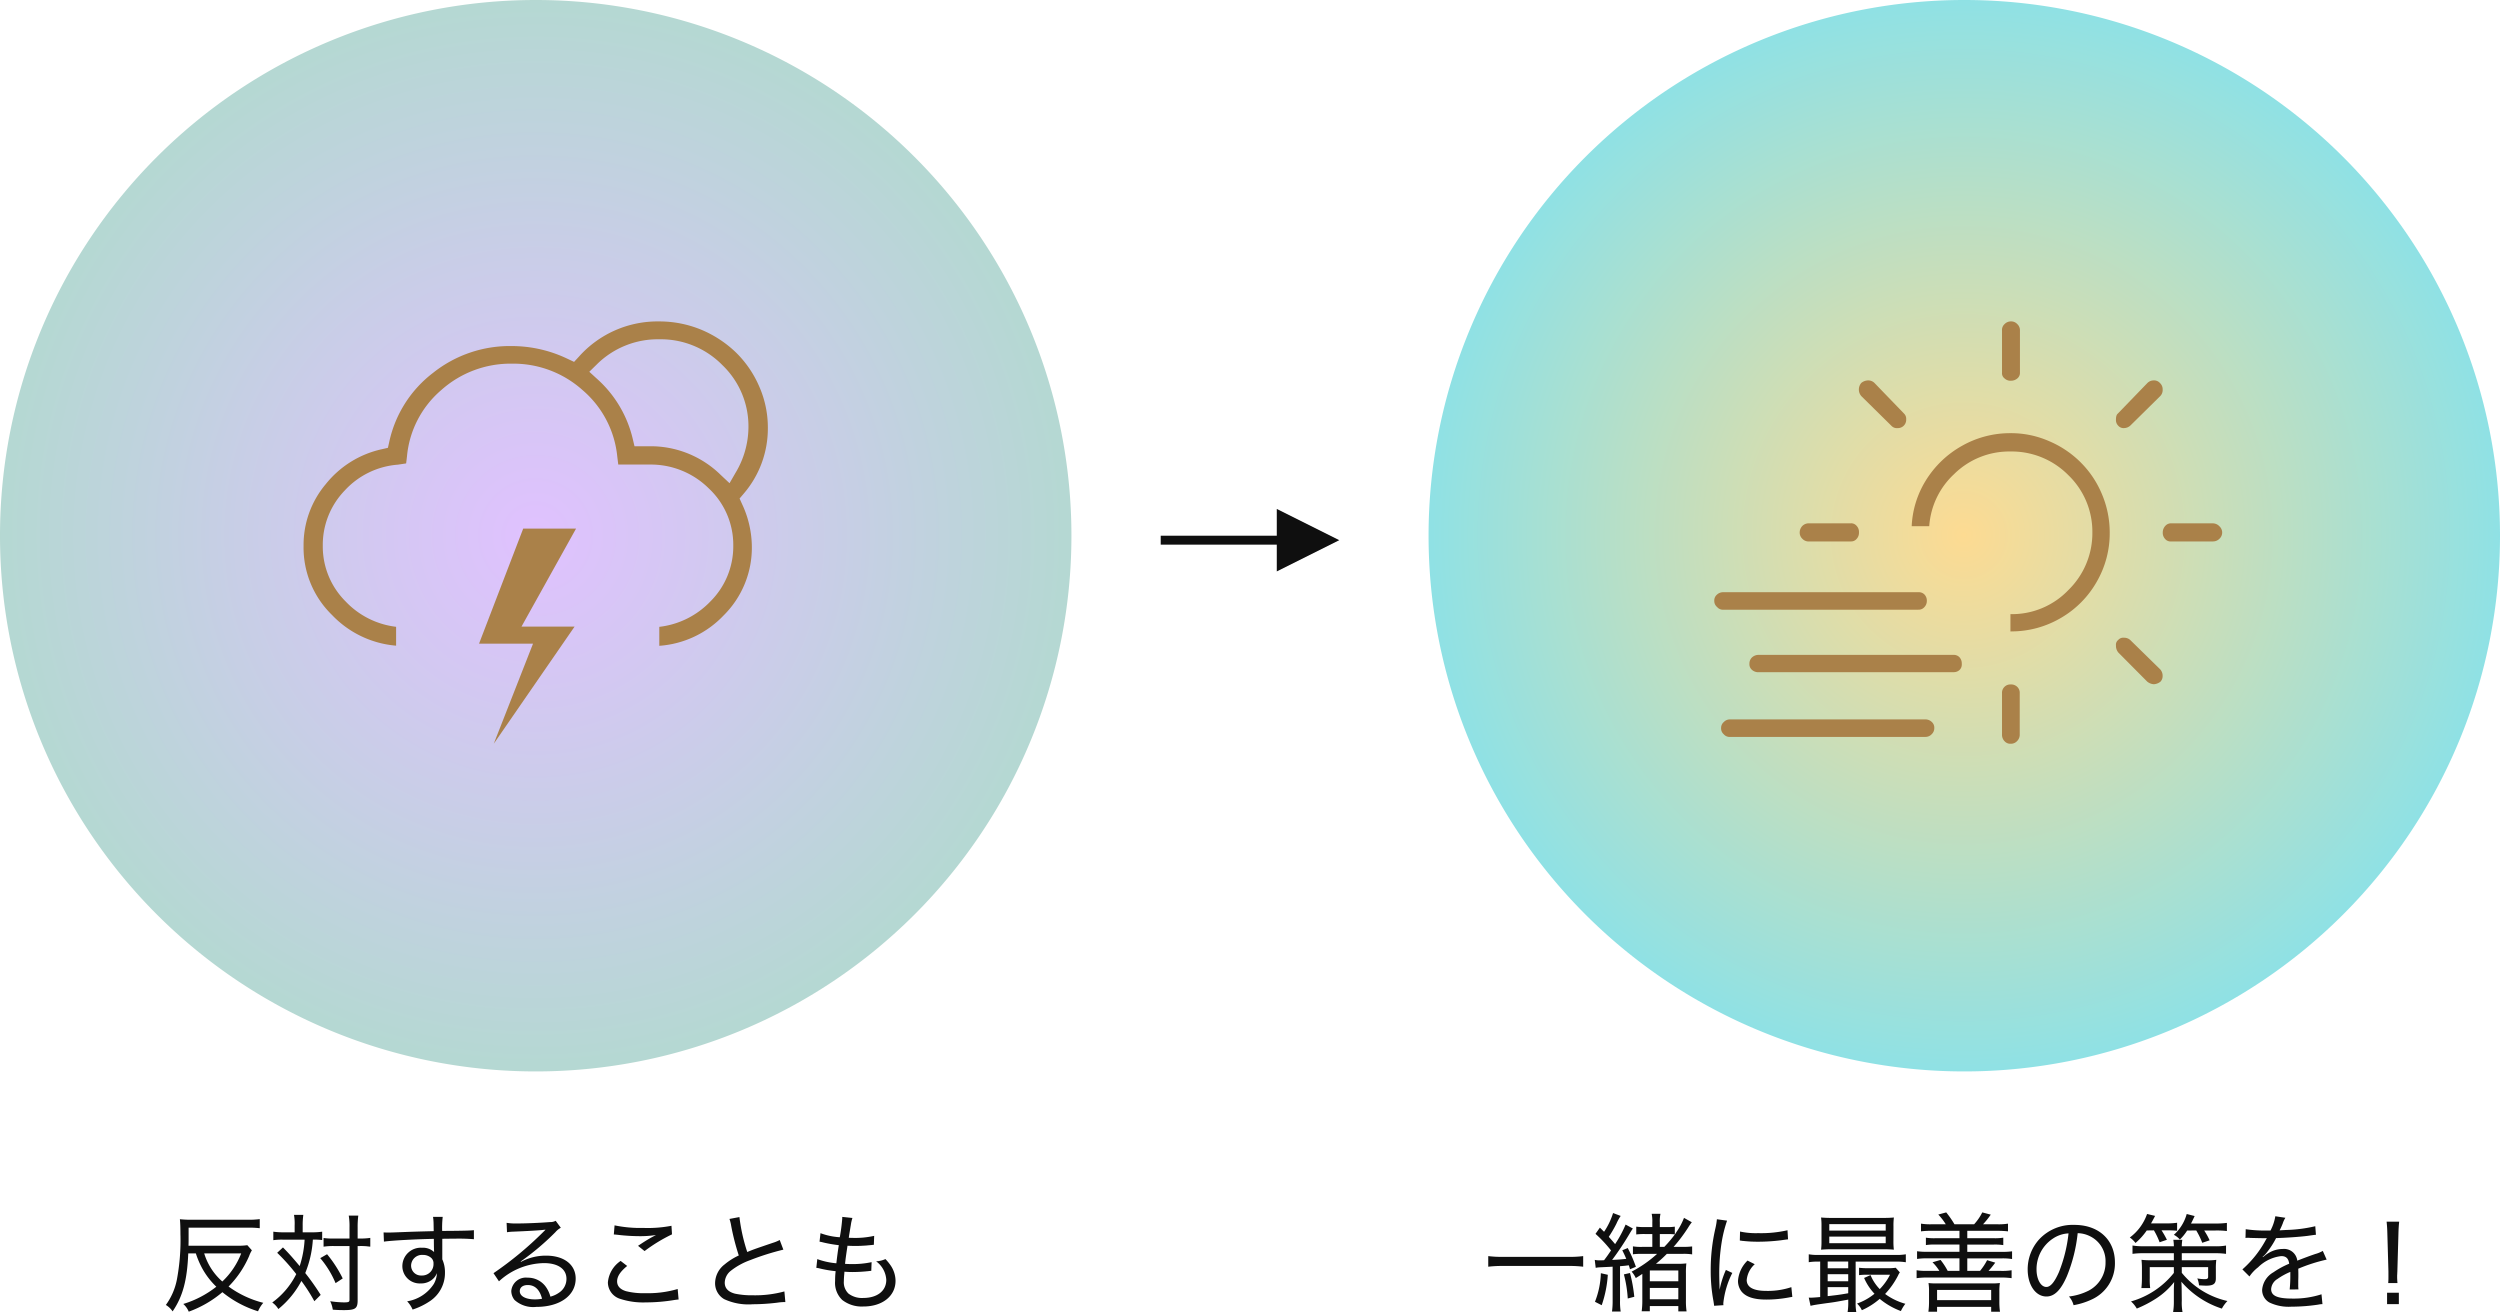 <svg xmlns="http://www.w3.org/2000/svg" xmlns:xlink="http://www.w3.org/1999/xlink" width="280" height="146.96" viewBox="0 0 280 146.96">
  <defs>
    <radialGradient id="radial-gradient" cx="0.5" cy="0.5" r="1.331" gradientTransform="translate(-0.008 0.008) rotate(-0.916)" gradientUnits="objectBoundingBox">
      <stop offset="0" stop-color="#e0c1ff"/>
      <stop offset="1" stop-color="#6cff88"/>
    </radialGradient>
    <radialGradient id="radial-gradient-2" cx="0.5" cy="0.5" r="0.66" gradientTransform="matrix(0.997, 0.072, -0.072, 0.997, 0.037, -0.035)" gradientUnits="objectBoundingBox">
      <stop offset="0" stop-color="#fddb92"/>
      <stop offset="1" stop-color="#6ce3ff"/>
    </radialGradient>
  </defs>
  <g id="グループ_10589" data-name="グループ 10589" transform="translate(-1000 -13384)">
    <path id="パス_39909" data-name="パス 39909" d="M60,0A60,60,0,1,1,0,60,60,60,0,0,1,60,0Z" transform="translate(1000 13384)" fill="url(#radial-gradient)"/>
    <path id="パス_39910" data-name="パス 39910" d="M60,0A60,60,0,1,1,0,60,60,60,0,0,1,60,0Z" transform="translate(1160 13384)" fill="url(#radial-gradient-2)"/>
    <path id="パス_39911" data-name="パス 39911" d="M-42.684-5.316a11.467,11.467,0,0,1-1.644.084h-7.32a12.189,12.189,0,0,1-1.668-.084v1.188a12.782,12.782,0,0,1,1.668-.084h7.32a12.148,12.148,0,0,1,1.644.084Zm8.28-.252A13.379,13.379,0,0,1-37.26-3.576a2.767,2.767,0,0,1,.468.72c.324-.2.408-.252.732-.468V-.348A8.77,8.77,0,0,1-36.132.864h.912V.276h3.192v.6h.924a7.813,7.813,0,0,1-.072-1.224V-3.4a8.674,8.674,0,0,1,.048-1.1,8.621,8.621,0,0,1-1.128.048h-2.28a15.283,15.283,0,0,0,1.224-1.116h1.776a5.984,5.984,0,0,1,1.056.06V-6.4a7.819,7.819,0,0,1-1.068.048h-1.008A17.352,17.352,0,0,0-30.9-8.556a4.854,4.854,0,0,1,.384-.552l-.876-.492a7.2,7.2,0,0,1-.828,1.56l-.12.192a13.2,13.2,0,0,1-1.26,1.5h-.5v-1.44h.9c.312,0,.492.012.78.036v-.864a4.759,4.759,0,0,1-.816.048H-34.1v-.54a3.861,3.861,0,0,1,.072-.948h-.984a4.09,4.09,0,0,1,.072.96v.528h-.864a6.789,6.789,0,0,1-.936-.048v.876a6.979,6.979,0,0,1,.948-.048h.852v1.44h-1.14a5.682,5.682,0,0,1-1.032-.06v.888a7.684,7.684,0,0,1,.984-.048Zm-.816,1.86h3.192V-2.5H-35.22Zm0,1.956h3.192V-.48H-35.22ZM-41.28-4a2.473,2.473,0,0,1,.456-.06c1.26-.06,1.26-.06,1.44-.072V-.336A8.364,8.364,0,0,1-39.456.888h.972a6.962,6.962,0,0,1-.072-1.224V-4.188c.48-.036.48-.036.984-.1.048.156.072.228.132.444l.66-.276a15.7,15.7,0,0,0-.912-2.1l-.612.252c.2.408.252.5.444.96-.66.072-.852.084-1.584.12a32.23,32.23,0,0,0,2.028-3.06c.156-.252.2-.324.3-.456l-.816-.444A13.069,13.069,0,0,1-39.108-6.66c-.228-.276-.408-.48-.708-.816a13.808,13.808,0,0,0,.852-1.464,5.473,5.473,0,0,1,.48-.876l-.852-.324a7.911,7.911,0,0,1-1.008,2.1l-.468-.468-.492.7a14.5,14.5,0,0,1,1.74,1.86c-.324.468-.384.576-.78,1.092-.156.012-.228.012-.36.012a2.6,2.6,0,0,1-.684-.048Zm.576.6a9.459,9.459,0,0,1-.66,3.2l.756.384a13.022,13.022,0,0,0,.684-3.408Zm2.58.132a13.822,13.822,0,0,1,.432,2.7l.732-.192a17.128,17.128,0,0,0-.48-2.664Zm10.716,1.692c0-.2-.012-.252-.012-.516-.012-.324-.024-.9-.024-1.14A22.235,22.235,0,0,1-27.168-6.9a14.589,14.589,0,0,1,.6-2.388l-1.14-.156a7.363,7.363,0,0,1-.168,1.02A20.6,20.6,0,0,0-28.4-3.672a18.122,18.122,0,0,0,.312,3.42c.036.24.048.312.072.5L-26.976.18a1.792,1.792,0,0,1-.012-.228A9.745,9.745,0,0,1-25.98-3.432l-.72-.336a10.414,10.414,0,0,0-.7,2.2Zm2.268-5.484c.1.012.12.012.192.024a1.482,1.482,0,0,0,.216.024,14.435,14.435,0,0,0,1.608.084,20.733,20.733,0,0,0,2.556-.156q.774-.108.828-.108l-.06-1.02a13.29,13.29,0,0,1-3.288.324,8.291,8.291,0,0,1-2.028-.18Zm.864,2.244a3.506,3.506,0,0,0-1.068,2.268,1.935,1.935,0,0,0,.36,1.152c.5.648,1.4.948,2.82.948a13.732,13.732,0,0,0,2.472-.228c.252-.048.276-.048.432-.072l-.108-1.092a8.318,8.318,0,0,1-2.8.42c-1.452,0-2.2-.408-2.2-1.224a2.722,2.722,0,0,1,.9-1.764Zm8.136.108V-.732q-.756.072-1.08.072a1.387,1.387,0,0,1-.2-.012l.2.924c.432-.1.564-.12,1.74-.288.924-.12.924-.12,2.484-.408v.252a6.46,6.46,0,0,1-.072,1.14h.972A5.737,5.737,0,0,1-12.168-.2V-4.7H-7.7a6.567,6.567,0,0,1,1.152.072V-5.52A5.808,5.808,0,0,1-7.7-5.448h-8.58a5.6,5.6,0,0,1-1.14-.072v.888A6.282,6.282,0,0,1-16.3-4.7Zm.84,0H-13v.756h-2.3Zm0,1.416H-13V-2.5h-2.3Zm0,1.452H-13v.684c-1.092.192-1.248.2-2.3.324Zm7.62-2.172a5.424,5.424,0,0,1-.912.048h-2.172a7.25,7.25,0,0,1-1.02-.048v.828a6.76,6.76,0,0,1,.852-.048h2.616A6.507,6.507,0,0,1-9.468-1.62,4.9,4.9,0,0,1-10.5-3.192l-.72.324A6.1,6.1,0,0,0-10.056-1.1,6.47,6.47,0,0,1-12.012,0a2.287,2.287,0,0,1,.54.744,7.949,7.949,0,0,0,2-1.272A8.183,8.183,0,0,0-7.1.84,4.249,4.249,0,0,1-6.6.024a7.013,7.013,0,0,1-2.268-1.1A8.958,8.958,0,0,0-7.416-3.144a1.777,1.777,0,0,1,.2-.348Zm-.252-4.656a6.918,6.918,0,0,1,.048-.972c-.408.036-.732.048-1.3.048h-5.556c-.552,0-.876-.012-1.3-.048a7.252,7.252,0,0,1,.048.972V-7.02a7.566,7.566,0,0,1-.048.984c.444-.036.732-.048,1.272-.048H-9.1c.456,0,.84.012,1.212.048a7.449,7.449,0,0,1-.048-.984Zm-7.188-.228H-8.8v.72H-15.12Zm0,1.392H-8.8v.744H-15.12ZM-3.66-8.88a6.447,6.447,0,0,1-1.188-.072v.864a8.7,8.7,0,0,1,1.188-.06H-.54v.828H-3.216A6.041,6.041,0,0,1-4.3-7.38v.828a6.294,6.294,0,0,1,1.08-.06H-.54V-5.8H-4.1a7.691,7.691,0,0,1-1.188-.06v.864A6.682,6.682,0,0,1-4.1-5.064H-.54v1.4H-1.86a7.421,7.421,0,0,0-.8-1.224l-.9.264a5.165,5.165,0,0,1,.768.96H-4.152A6.447,6.447,0,0,1-5.34-3.732v.888a8.168,8.168,0,0,1,1.188-.072H4.116A8.054,8.054,0,0,1,5.3-2.844v-.888a6.447,6.447,0,0,1-1.188.072h-1.4a9.07,9.07,0,0,0,.756-.924L2.556-4.86a6.5,6.5,0,0,1-.792,1.2H.336v-1.4H4.164a6.447,6.447,0,0,1,1.188.072v-.864a7.786,7.786,0,0,1-1.188.06H.336v-.816H3.3a6.309,6.309,0,0,1,1.068.06V-7.38A5.971,5.971,0,0,1,3.3-7.32H.336v-.828H3.708a10.67,10.67,0,0,1,1.188.06v-.864a6.447,6.447,0,0,1-1.188.072H2.1a8.96,8.96,0,0,0,.864-1.08l-.948-.252A5.851,5.851,0,0,1,1.1-8.88H-1.1a10.391,10.391,0,0,0-.924-1.332l-.888.24a6.82,6.82,0,0,1,.84,1.092ZM-3.048.912V.372h6.06v.54H4a7.874,7.874,0,0,1-.072-1.1V-1.368a5.578,5.578,0,0,1,.06-.936,6.525,6.525,0,0,1-.912.048H-3.1A7.1,7.1,0,0,1-4.008-2.3a5.907,5.907,0,0,1,.06.948V-.2A8.439,8.439,0,0,1-4.02.912Zm0-2.436h6.06v1.14h-6.06Zm14.772.732A2.354,2.354,0,0,1,12.24.18a7.934,7.934,0,0,0,2-.624A4.428,4.428,0,0,0,16.872-4.6c0-2.532-1.812-4.212-4.536-4.212a5.127,5.127,0,0,0-3.948,1.62A5,5,0,0,0,7.1-3.828c0,1.752.888,3.036,2.1,3.036.9,0,1.62-.72,2.3-2.292a17.442,17.442,0,0,0,1.2-4.8,3.167,3.167,0,0,1,1.344.324,3.1,3.1,0,0,1,1.776,2.916,3.524,3.524,0,0,1-1.9,3.2A6.562,6.562,0,0,1,11.724-.792ZM11.676-7.86a16.386,16.386,0,0,1-1.068,4.32c-.492,1.128-.948,1.68-1.416,1.68-.624,0-1.1-.864-1.1-1.956A4.1,4.1,0,0,1,9.96-7.3,3.394,3.394,0,0,1,11.676-7.86ZM21.24-8.2a8.583,8.583,0,0,1,.636,1.332l.816-.276a8.946,8.946,0,0,0-.6-1.056h.7a8.853,8.853,0,0,1,1.044.048v-.9a7.723,7.723,0,0,1-1.188.072H20.916c.132-.228.132-.228.456-.84l-.9-.216A5.538,5.538,0,0,1,18.54-7.4a2.8,2.8,0,0,1,.636.612,7.168,7.168,0,0,0,1.26-1.4Zm4.74.012a8.62,8.62,0,0,1,.672,1.38l.828-.276a7.856,7.856,0,0,0-.612-1.1h1.284a9.621,9.621,0,0,1,1.26.06v-.912a9.538,9.538,0,0,1-1.284.072H25.392c.156-.288.216-.432.408-.84l-.888-.228A4.854,4.854,0,0,1,23.472-7.7a2.263,2.263,0,0,1,.672.528,5.16,5.16,0,0,0,.816-1.008ZM24.36-6.42a4.467,4.467,0,0,1,.06-.72H23.412a4.333,4.333,0,0,1,.06.72H20.04a6.771,6.771,0,0,1-1.2-.084v.936a8.585,8.585,0,0,1,1.2-.072h3.432v.792H20.94A10.019,10.019,0,0,1,19.848-4.9a8.953,8.953,0,0,1,.048,1.02v1a10.063,10.063,0,0,1-.06,1.14h.984a7.168,7.168,0,0,1-.048-1.068V-4.08h2.7v.648a9.407,9.407,0,0,1-4.8,3.192,3.183,3.183,0,0,1,.648.8A13.016,13.016,0,0,0,21.48-.564a8.26,8.26,0,0,0,2.028-1.848c-.024.372-.036.684-.036.96V-.324A7.639,7.639,0,0,1,23.388.96h1.056A5.876,5.876,0,0,1,24.36-.324l-.012-1.14c0-.312-.012-.636-.036-.984A10.085,10.085,0,0,0,28.848.564a3.91,3.91,0,0,1,.624-.852A9.164,9.164,0,0,1,24.36-3.444V-4.08h2.952V-3c0,.2-.1.264-.384.264A3.958,3.958,0,0,1,26.1-2.82a2.857,2.857,0,0,1,.192.78c.468.024.72.036.768.036.84,0,1.116-.2,1.116-.828V-3.876a7.7,7.7,0,0,1,.048-1.02,6.74,6.74,0,0,1-1.128.048H24.36V-5.64h3.732a8.714,8.714,0,0,1,1.224.072V-6.5a6.292,6.292,0,0,1-1.224.084ZM34.1-8.184a15.1,15.1,0,0,1-2.58-.144l-.024.984a1.137,1.137,0,0,1,.252-.024,2.067,2.067,0,0,1,.24.012c.252.012,1.44.036,1.68.036.048,0,.18-.012.216-.012-.072.132-.072.132-.108.192a11.946,11.946,0,0,1-2.628,3.312l.792.792a4.294,4.294,0,0,1,.96-1.02,4.392,4.392,0,0,1,2.6-1.26c.54,0,.816.264.888.852a9.45,9.45,0,0,0-1.764.96A2.5,2.5,0,0,0,33.36-1.56a1.6,1.6,0,0,0,.816,1.44,4.969,4.969,0,0,0,2.46.468A20.23,20.23,0,0,0,39.624.12a2.855,2.855,0,0,1,.492-.06l-.108-1.1a10.086,10.086,0,0,1-3.264.48c-1.692,0-2.376-.312-2.376-1.068a1.435,1.435,0,0,1,.708-1.128,7.363,7.363,0,0,1,1.44-.792v.372a15.1,15.1,0,0,1-.072,1.6l.984-.012a3.3,3.3,0,0,1-.024-.492V-2.58c.012-.24.012-.492.012-.624,0-.264,0-.3-.012-.7a18.469,18.469,0,0,1,3.18-1.02L40.152-5.9a3.372,3.372,0,0,1-.84.348c-.588.2-1.08.384-2.016.744a1.489,1.489,0,0,0-1.62-1.308,3.1,3.1,0,0,0-1.656.492,2.718,2.718,0,0,0-.408.3,1.643,1.643,0,0,0-.168.12.149.149,0,0,1-.024-.036l.024-.024c0-.012.048-.048.12-.1a3.379,3.379,0,0,0,.384-.444,9.023,9.023,0,0,0,.972-1.524c1.176-.036,2.712-.144,3.54-.252.7-.1.7-.1.924-.12l-.072-.96a15.87,15.87,0,0,1-3.24.42c-.672.036-.672.036-.756.048a7.837,7.837,0,0,0,.36-.8,2.588,2.588,0,0,1,.288-.612L34.836-9.78a5.216,5.216,0,0,1-.54,1.6ZM48.516-2.3c-.024-.264-.036-.528-.036-.672v-.18c.012-.12.012-.264.024-.456l.12-4.212c.012-.492.036-.9.084-1.356H47.3c.048.444.072.84.084,1.356l.12,4.212V-3c0,.276,0,.4-.024.7ZM48.672.06V-1.212h-1.32V.06Z" transform="translate(1220 13530)" fill="#0f0f0f"/>
    <path id="前面オブジェクトで型抜き_48" data-name="前面オブジェクトで型抜き 48" d="M914.205-21.7a.856.856,0,0,1-.686-.275,1.036,1.036,0,0,1-.294-.775v-4.61a.927.927,0,0,1,.273-.709.93.93,0,0,1,.707-.273.978.978,0,0,1,.73.273.927.927,0,0,1,.275.709v4.61a1,1,0,0,1-.3.754A.933.933,0,0,1,914.205-21.7Zm-9.591-.764H882.769a.863.863,0,0,1-.688-.275l-.042-.042a.861.861,0,0,1-.275-.686.866.866,0,0,1,.3-.665l.021-.019a.926.926,0,0,1,.707-.275h21.823a1.014,1.014,0,0,1,.752.294.851.851,0,0,1,.275.665.938.938,0,0,1-.3.707A.954.954,0,0,1,904.614-22.467Zm25.623-5.9a1.313,1.313,0,0,1-.754-.3l-3.23-3.253a1.174,1.174,0,0,1-.264-.791.671.671,0,0,1,.2-.572l.07-.066a.737.737,0,0,1,.615-.228,1,1,0,0,1,.724.266l3.334,3.265a1.048,1.048,0,0,1,.281.74.9.9,0,0,1-.234.643A1.3,1.3,0,0,1,930.237-28.367Zm-22.448-1.35H886.011a1.051,1.051,0,0,1-.8-.271.812.812,0,0,1-.275-.664.953.953,0,0,1,.285-.719,1.089,1.089,0,0,1,.787-.285h21.778a.873.873,0,0,1,.672.262,1.022,1.022,0,0,1,.261.742.855.855,0,0,1-.238.674A.949.949,0,0,1,907.789-29.717Zm6.481-4.564h-.1v-1.937h.111a8.741,8.741,0,0,0,6.4-2.721,8.9,8.9,0,0,0,2.664-6.446,8.793,8.793,0,0,0-2.7-6.41,8.919,8.919,0,0,0-6.469-2.641,8.787,8.787,0,0,0-6.321,2.538,8.762,8.762,0,0,0-2.78,5.826H903.11a10.614,10.614,0,0,1,1.564-5.089,11.137,11.137,0,0,1,4.055-3.9,10.916,10.916,0,0,1,5.477-1.427,10.621,10.621,0,0,1,4.293.893,11.18,11.18,0,0,1,3.543,2.384l.007.009a10.9,10.9,0,0,1,2.365,3.538,11.009,11.009,0,0,1,.874,4.306,10.833,10.833,0,0,1-1.47,5.541,10.9,10.9,0,0,1-4.012,4.031A10.921,10.921,0,0,1,914.27-34.282Zm-10.42-2.432H882.027a.856.856,0,0,1-.686-.275l-.042-.042a.877.877,0,0,1-.3-.686.851.851,0,0,1,.275-.665,1.014,1.014,0,0,1,.752-.294h21.845a.876.876,0,0,1,.674.262.989.989,0,0,1,.261.7.993.993,0,0,1-.294.728A.845.845,0,0,1,903.85-36.714Zm32.99-7.645h-4.7a.8.8,0,0,1-.64-.273,1,1,0,0,1-.271-.73,1.071,1.071,0,0,1,.306-.764.826.826,0,0,1,.6-.264h4.7a1.025,1.025,0,0,1,.74.33.961.961,0,0,1,.309.7.959.959,0,0,1-.309.7A1.01,1.01,0,0,1,936.84-44.359Zm-40.543,0h-4.7a.953.953,0,0,1-.731-.3.932.932,0,0,1-.3-.707,1.047,1.047,0,0,1,.318-.752,1.035,1.035,0,0,1,.709-.276h4.7a.8.8,0,0,1,.641.276,1.006,1.006,0,0,1,.271.752,1,1,0,0,1-.271.728A.8.8,0,0,1,896.3-44.359Zm30.58-12.694a.807.807,0,0,1-.638-.275.894.894,0,0,1-.25-.707c0-.462.147-.591.2-.639l3.321-3.434a1,1,0,0,1,.7-.29.863.863,0,0,1,.688.276l.019.021a.933.933,0,0,1,.3.707.978.978,0,0,1-.267.749l-3.341,3.294A1.077,1.077,0,0,1,926.877-57.053Zm-25.367,0a.827.827,0,0,1-.662-.252l-3.36-3.315a1.1,1.1,0,0,1-.294-.773,1.125,1.125,0,0,1,.268-.719,1.217,1.217,0,0,1,.782-.285.975.975,0,0,1,.692.28l3.272,3.388.033.033a.827.827,0,0,1,.252.662.925.925,0,0,1-.273.707A.927.927,0,0,1,901.51-57.053Zm12.718-5.306a1,1,0,0,1-.73-.271l-.021-.019a.715.715,0,0,1-.252-.6V-68a.863.863,0,0,1,.274-.688.991.991,0,0,1,.728-.316.934.934,0,0,1,.707.3.934.934,0,0,1,.3.707v4.726a.793.793,0,0,1-.264.631A1.08,1.08,0,0,1,914.228-62.36Z" transform="translate(311 13489)" fill="#aa8149"/>
    <path id="前面オブジェクトで型抜き_47" data-name="前面オブジェクトで型抜き 47" d="M902.3-21.7l0,0,4.4-11.212h-6.047L905.6-45.8h5.92l-6.113,10.98h5.947Zm18.541-10.973v-2.12a9.416,9.416,0,0,0,5.731-2.853,8.69,8.69,0,0,0,2.554-6.234,8.651,8.651,0,0,0-2.755-6.431,9.22,9.22,0,0,0-6.614-2.658h-3.512l-.111-.9a11.221,11.221,0,0,0-3.871-7.425,11.614,11.614,0,0,0-7.917-2.976,11.649,11.649,0,0,0-7.938,2.97,11.077,11.077,0,0,0-3.826,7.416l-.094.786-.926.14a9.01,9.01,0,0,0-5.969,2.913,8.759,8.759,0,0,0-2.441,6.17,8.681,8.681,0,0,0,2.549,6.228,9.294,9.294,0,0,0,5.663,2.849v2.114a11.183,11.183,0,0,1-7.164-3.424,10.535,10.535,0,0,1-3.2-7.741,10.577,10.577,0,0,1,2.484-6.926,11.076,11.076,0,0,1,6.3-3.917l.661-.152.15-.661a13.237,13.237,0,0,1,4.918-7.743,13.791,13.791,0,0,1,8.831-2.993,14.459,14.459,0,0,1,6.236,1.435l.718.337.538-.583A11.8,11.8,0,0,1,920.844-69a12.276,12.276,0,0,1,4.711.934,12.61,12.61,0,0,1,3.878,2.549,11.966,11.966,0,0,1,2.6,3.8A11.431,11.431,0,0,1,933-57.094a11.2,11.2,0,0,1-2.726,7.408l-.441.521.281.624a11.426,11.426,0,0,1,1.092,4.686,10.677,10.677,0,0,1-3.178,7.8,10.991,10.991,0,0,1-7.183,3.385Zm0-34.327a9.7,9.7,0,0,0-7.024,2.839l-.817.8.844.77a13.021,13.021,0,0,1,4.021,6.735l.2.837h1.644a11.187,11.187,0,0,1,8,3.2l1,.938.684-1.186a10,10,0,0,0,1.433-5.029,9.487,9.487,0,0,0-2.921-7.014A9.665,9.665,0,0,0,920.844-67Z" transform="translate(153 13489)" fill="#aa8149"/>
    <g id="グループ_10588" data-name="グループ 10588" transform="translate(-7662 14194) rotate(-90)">
      <path id="パス_39912" data-name="パス 39912" d="M0,0H1V16.5H0Z" transform="translate(749 8792)" fill="#0f0f0f"/>
      <path id="パス_39913" data-name="パス 39913" d="M3.5,0,7,7H0Z" transform="translate(753 8812) rotate(180)" fill="#0f0f0f"/>
    </g>
    <path id="パス_39914" data-name="パス 39914" d="M-38.064-5.616a9.649,9.649,0,0,0,.744,1.728,8.541,8.541,0,0,0,1.548,2,11.248,11.248,0,0,1-3.7,1.932,2.378,2.378,0,0,1,.612.864,12.32,12.32,0,0,0,3.768-2.184A11.914,11.914,0,0,0-31.1.864a3.644,3.644,0,0,1,.588-.948A11.245,11.245,0,0,1-34.4-1.908a11.166,11.166,0,0,0,2.3-3.408,3.21,3.21,0,0,1,.312-.648L-32.3-6.54a6.821,6.821,0,0,1-1.152.06h-5.436c.012-.384.012-.528.012-.732V-8.5h6.588a9.953,9.953,0,0,1,1.38.06v-1.02a9.09,9.09,0,0,1-1.38.072H-38.46a11.765,11.765,0,0,1-1.392-.06c.036.36.06.876.06,1.644a23.807,23.807,0,0,1-.4,5.136A7.148,7.148,0,0,1-41.424.156a2.386,2.386,0,0,1,.756.72c1.14-1.668,1.632-3.492,1.752-6.492Zm5.076,0A8.548,8.548,0,0,1-35.1-2.472a6.809,6.809,0,0,1-2.028-3.144ZM-27-7.98h-1.26a7.864,7.864,0,0,1-1.128-.072V-7.1a6.735,6.735,0,0,1,1.08-.06h2.424A11.4,11.4,0,0,1-26.436-4.2c-.828-.984-1.164-1.368-1.872-2.088l-.648.6A21.921,21.921,0,0,1-26.82-3.3,8.72,8.72,0,0,1-29.508-.12a2.481,2.481,0,0,1,.684.732,10.132,10.132,0,0,0,2.58-3.144A19.363,19.363,0,0,1-24.792-.264l.708-.708A27.192,27.192,0,0,0-25.812-3.42a11.783,11.783,0,0,0,.852-3.744,7.871,7.871,0,0,1,1.044.048v-.936a7.459,7.459,0,0,1-1.116.072H-26.1v-.768a8.4,8.4,0,0,1,.072-1.188h-1.044A5.715,5.715,0,0,1-27-8.748Zm6.144,1.536V-.42c0,.24-.1.288-.624.288a11.207,11.207,0,0,1-1.536-.132,3.269,3.269,0,0,1,.288.948c.48.036.828.048,1.26.048,1.272,0,1.524-.18,1.524-1.1V-6.444h.252a6.523,6.523,0,0,1,1.044.06.5.5,0,0,1,.12.012v-.984a7.486,7.486,0,0,1-1.164.072h-.252V-8.52a9.946,9.946,0,0,1,.072-1.332H-20.94a7.26,7.26,0,0,1,.084,1.332v1.236H-22.62a7.1,7.1,0,0,1-1.14-.06v.972a7.3,7.3,0,0,1,1.128-.072Zm-3.276,1.356a10.692,10.692,0,0,1,1.716,2.8l.8-.528a13.743,13.743,0,0,0-1.752-2.712Zm12.708-3.024c-1.344.036-1.872.048-2.892.084-1.812.072-1.884.072-2.208.072-.18,0-.276,0-.516-.012L-17-6.936c.744-.12,3.54-.276,5.592-.312,0,.66.012,1.284.024,1.392v.084a1.807,1.807,0,0,0-1.332-.48,2.07,2.07,0,0,0-2.22,2.04A1.94,1.94,0,0,0-12.9-2.256a1.953,1.953,0,0,0,1.512-.624,1.91,1.91,0,0,0,.324-.528A2.692,2.692,0,0,1-11.412-2.2,4.384,4.384,0,0,1-14.4-.252a3.09,3.09,0,0,1,.612.924A7.743,7.743,0,0,0-11.808-.3a3.774,3.774,0,0,0,1.644-3.168,3.477,3.477,0,0,0-.3-1.488v-2.3c.96-.012,1.164-.012,1.332-.012a20.825,20.825,0,0,1,2.208.06V-8.22c-.4.048-1.308.072-3.552.084a10.291,10.291,0,0,1,.06-1.572H-11.5a5.381,5.381,0,0,1,.06.7Zm-1.212,2.664a1.357,1.357,0,0,1,.948.348.807.807,0,0,1,.24.636,1.269,1.269,0,0,1-1.332,1.32,1.106,1.106,0,0,1-1.176-1.14A1.222,1.222,0,0,1-12.636-5.448Zm9.42-2.544a5.978,5.978,0,0,1,.636-.06C-.828-8.124.528-8.2.972-8.268a.264.264,0,0,0,.1-.012l.012.024-.132.132-.1.1a39.038,39.038,0,0,1-5.58,4.62l.612.912a7.621,7.621,0,0,1,5.04-2.04c1.572,0,2.52.66,2.52,1.764a1.835,1.835,0,0,1-.816,1.536,2.889,2.889,0,0,1-.984.456A3.365,3.365,0,0,0,1.1-1.92,2.462,2.462,0,0,0-.9-2.9,1.644,1.644,0,0,0-2.736-1.416a1.637,1.637,0,0,0,.36,1.008A3.116,3.116,0,0,0,.06.372C2.712.372,4.476-.9,4.476-2.8c0-1.56-1.3-2.568-3.312-2.568a5.872,5.872,0,0,0-2.82.7l-.024-.048A28.823,28.823,0,0,0,2.2-7.992a2.167,2.167,0,0,1,.612-.5l-.576-.78a1.215,1.215,0,0,1-.624.144c-1.068.084-2.652.156-3.66.156a6.351,6.351,0,0,1-1.212-.072ZM.708-.54a4.18,4.18,0,0,1-.792.072c-1.044,0-1.7-.36-1.7-.924,0-.42.348-.684.888-.684C-.084-2.076.456-1.548.708-.54Zm8.04-7.2c.156.012.192.012.408.036a21.409,21.409,0,0,0,2.532.156,11.632,11.632,0,0,0,1.788-.132c-.12.06-.144.072-.228.12l-.312.168c-.48.276-.7.408-1.476.924l.732.588a17.787,17.787,0,0,1,3.072-1.872l-.06-.96a14.008,14.008,0,0,1-3.156.24A14.06,14.06,0,0,1,8.832-8.76ZM15.9-1.632a11.712,11.712,0,0,1-3.624.468A7.87,7.87,0,0,1,10.1-1.392c-.648-.2-.984-.576-.984-1.092,0-.552.348-1.092,1.128-1.728l-.732-.564a3.239,3.239,0,0,0-1.428,2.4A1.938,1.938,0,0,0,9.5-.516a8.2,8.2,0,0,0,2.844.384,19.336,19.336,0,0,0,3.228-.276c.216-.024.264-.036.432-.048ZM21.7-9.48a4.347,4.347,0,0,1,.192.768,26.294,26.294,0,0,0,.852,3.324,7.106,7.106,0,0,0-1.584,1,2.683,2.683,0,0,0-1.068,2.028A2.055,2.055,0,0,0,21.1-.5a6.418,6.418,0,0,0,3.216.576A22.762,22.762,0,0,0,27.048-.1a6.239,6.239,0,0,1,.912-.072l-.108-1.188a12.4,12.4,0,0,1-3.528.432,9.19,9.19,0,0,1-2-.18c-.768-.2-1.152-.612-1.152-1.236a1.757,1.757,0,0,1,.624-1.284,7.731,7.731,0,0,1,2.22-1.236,28.72,28.72,0,0,1,3.72-1.176l-.408-1.08a4.388,4.388,0,0,1-.792.324c-2.112.72-2.112.72-2.844,1.02a19.941,19.941,0,0,1-.876-3.912ZM31.428-4a2.16,2.16,0,0,1,.4.072,13.36,13.36,0,0,0,1.764.3,8.954,8.954,0,0,0-.06,1.1,2.641,2.641,0,0,0,.8,2.124,3.536,3.536,0,0,0,2.352.732C38.82.336,40.3-.84,40.3-2.544A3.1,3.1,0,0,0,39.732-4.3a5.571,5.571,0,0,0-.564-.684,2.841,2.841,0,0,1-1.044.252,2.752,2.752,0,0,1,1.14,2.076c0,1.236-1.008,2.028-2.592,2.028a2.489,2.489,0,0,1-1.644-.492,1.743,1.743,0,0,1-.516-1.392c0-.192.024-.576.048-.816a2.179,2.179,0,0,0,.012-.24c.54.036.684.036.936.036a16.908,16.908,0,0,0,1.74-.1c.18-.024.216-.024.336-.036l.036-.972a9.991,9.991,0,0,1-2.232.216c-.192,0-.312,0-.744-.024.06-.54.084-.744.276-2.028.612.024.756.024.936.024.312,0,.792-.024,1.14-.048.648-.06.648-.06.876-.084l.036-1a9.6,9.6,0,0,1-2.376.228c-.084,0-.12,0-.468-.012.036-.264.06-.408.108-.7.1-.612.1-.612.12-.72a4.366,4.366,0,0,1,.18-.8l-1.14-.12v.168a20.024,20.024,0,0,1-.276,2.112,7.591,7.591,0,0,1-2.16-.456l-.108.948c.18.036.264.048.384.084a14.98,14.98,0,0,0,1.776.312c-.1.576-.216,1.5-.276,2.028a8.346,8.346,0,0,1-2.136-.468Z" transform="translate(1060 13530)" fill="#0f0f0f"/>
  </g>
</svg>
